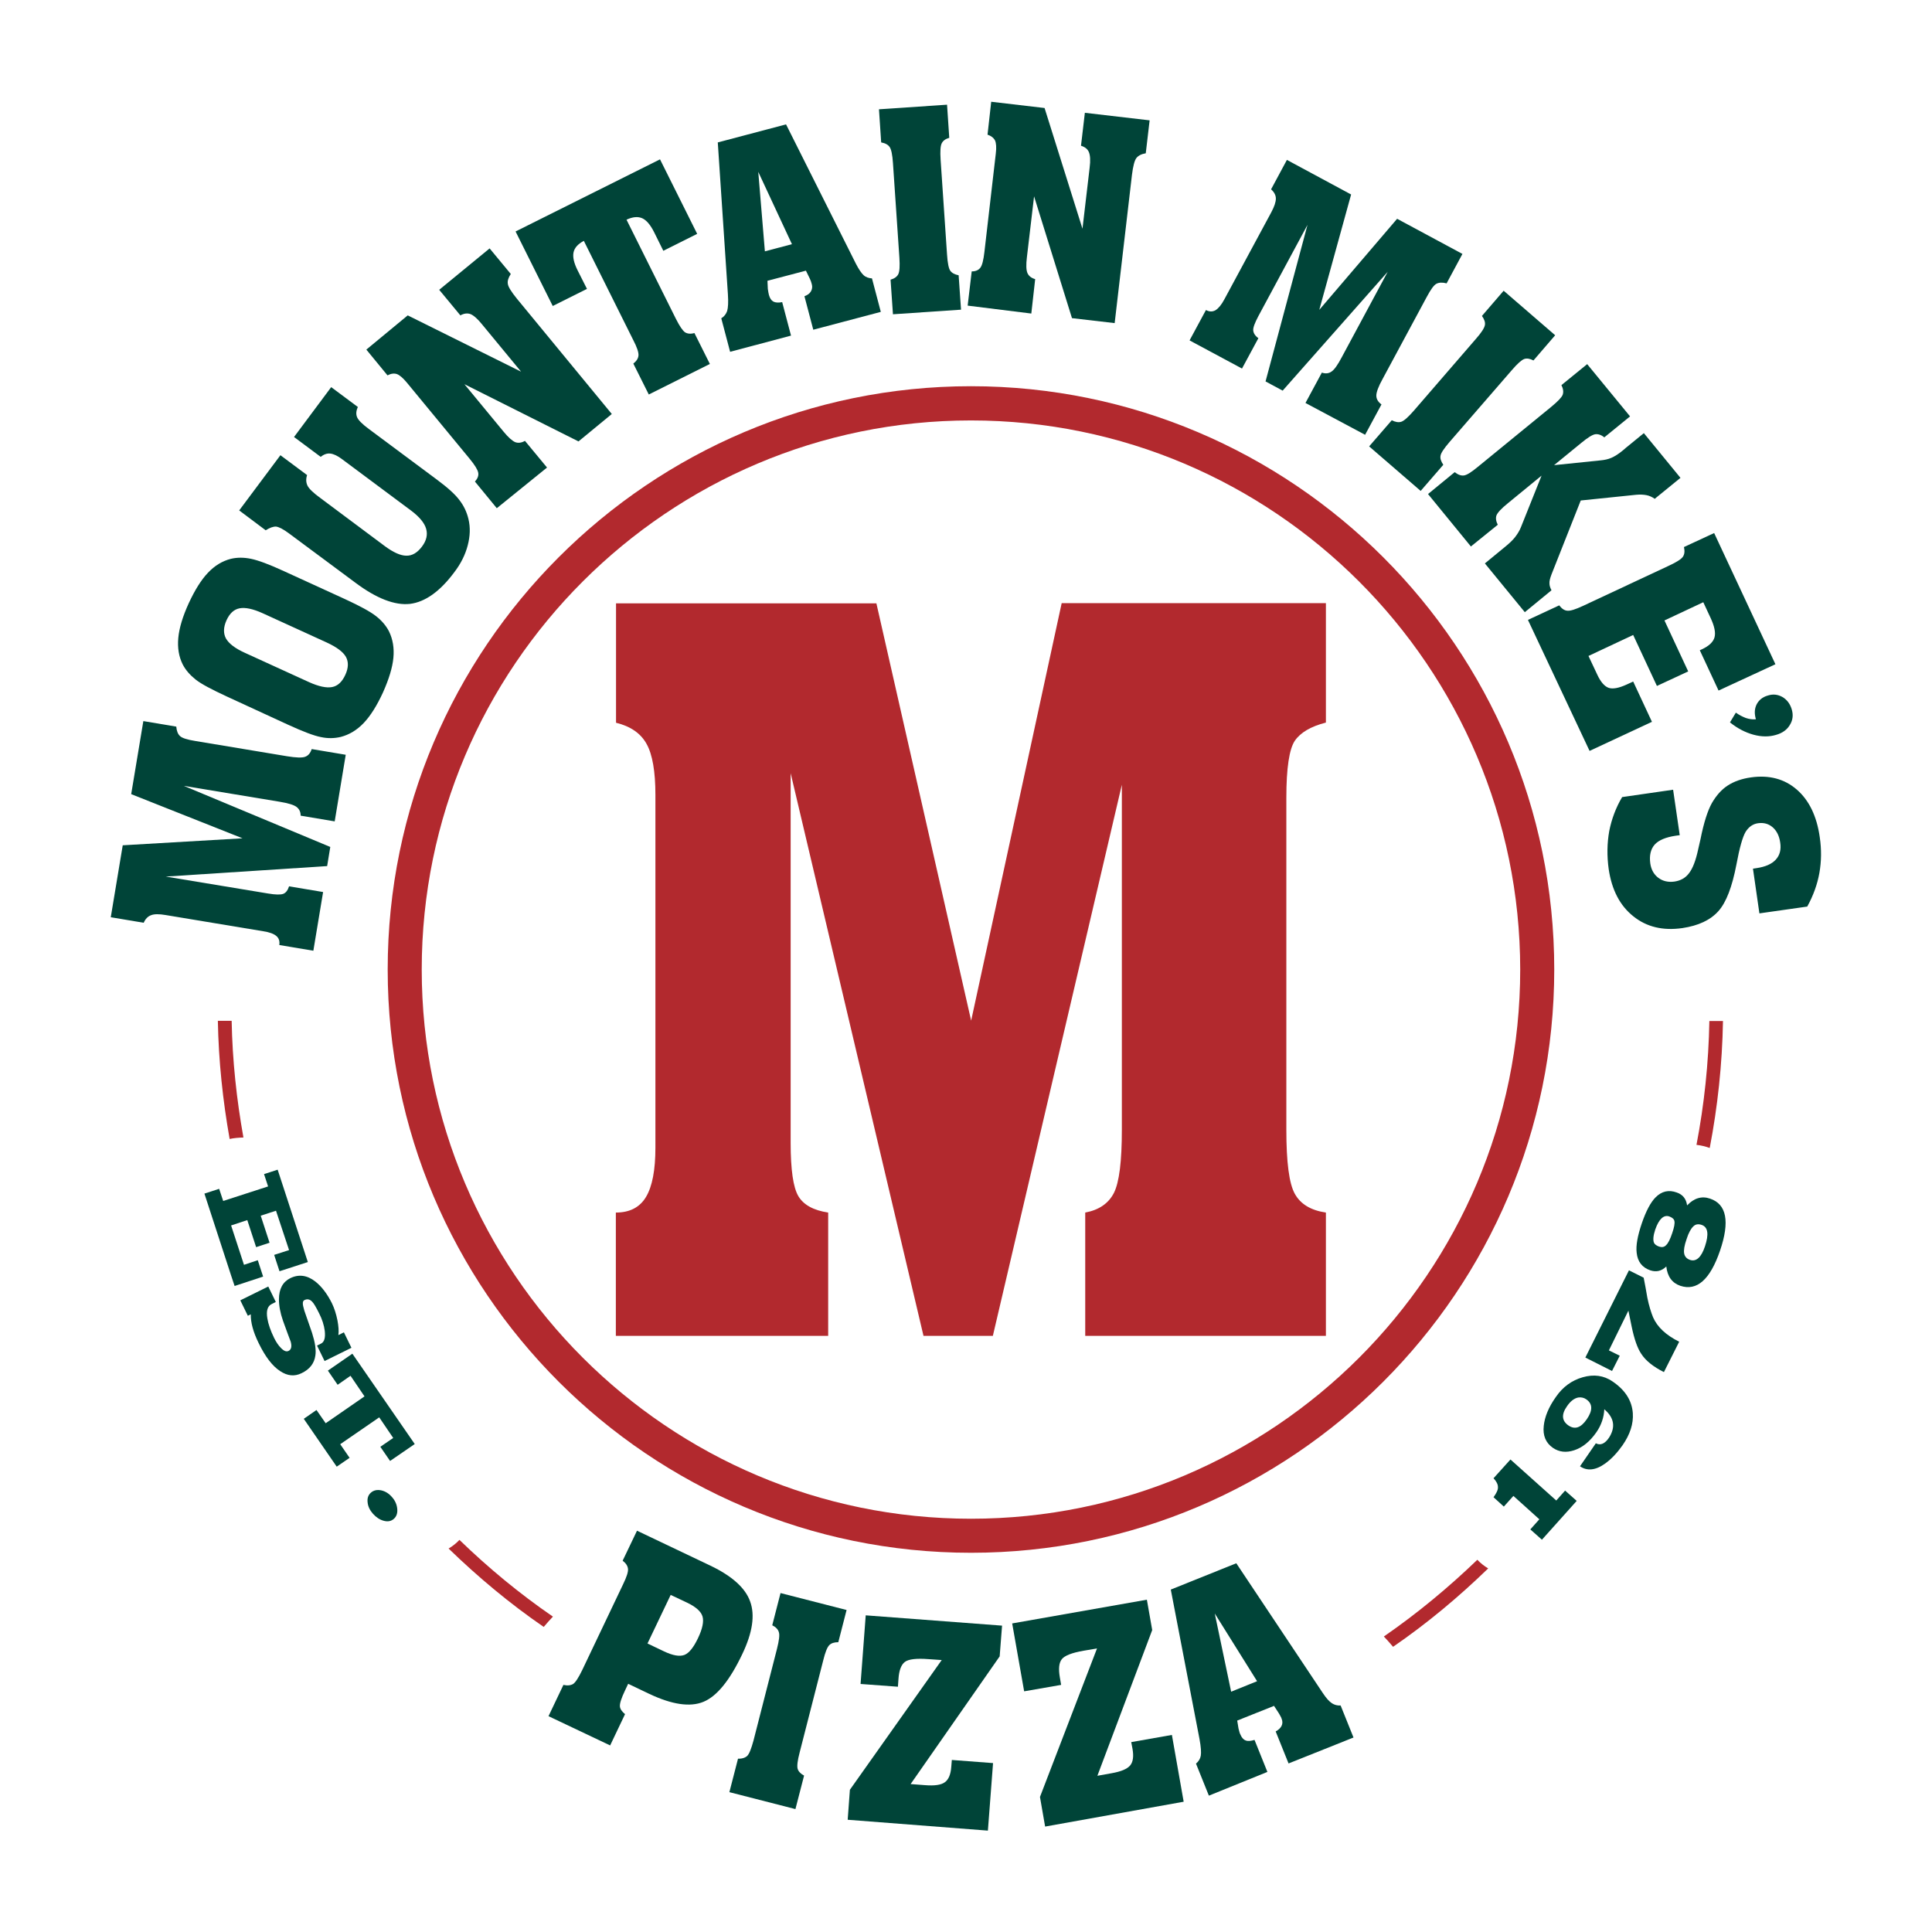 <?xml version="1.0" encoding="utf-8"?>
<!-- Generator: Adobe Illustrator 22.1.0, SVG Export Plug-In . SVG Version: 6.00 Build 0)  -->
<svg width="1050" height="1050" xmlns="http://www.w3.org/2000/svg" xmlns:xlink="http://www.w3.org/1999/xlink" x="0px" y="0px"
	 viewBox="0 0 1050 1050" style="enable-background:new 0 0 1050 1050;" xml:space="preserve">
<style type="text/css">
	.st0{fill:#B2292E;}
	.st1{fill:#004438;}
</style>
<path class="st0" d="M527.7,228.5c-164.6,0-298.5,133.9-298.5,298.4c0,164.6,133.9,298.5,298.5,298.5s298.5-133.9,298.5-298.5
	C826.1,362.4,692.2,228.5,527.7,228.5 M527.7,843.9c-174.8,0-317-142.2-317-317c0-174.8,142.2-317,317-317s317,142.2,317,317
	C844.7,701.7,702.5,843.9,527.7,843.9"/>
<path class="st0" d="M429.7,420.2v200.9c0,14.6,1.4,24.3,4.2,29c2.8,4.7,8.2,7.7,16.2,8.9v67H334.7v-67c7.5,0,13-2.8,16.4-8.5
	c3.4-5.7,5.1-14.6,5.1-26.8V432c0-12.7-1.6-22-4.8-27.7c-3.2-5.8-8.8-9.6-16.6-11.5v-64.9h141.5l51.5,226.8L577,327.8h143.6v64.9
	c-8.2,2.1-13.8,5.4-16.9,9.9c-3,4.5-4.6,14.8-4.6,30.9V614c0,17.6,1.5,29.2,4.6,34.8c3.1,5.6,8.7,9,16.9,10.2v67H589.8v-67
	c7.5-1.4,12.7-5,15.6-10.7c2.9-5.8,4.3-17.2,4.3-34.3V426.5L539.6,726h-37.7L429.7,420.2z"/>
<path class="st1" d="M90.1,476.4l55.6,9.2c4.1,0.7,6.8,0.7,8.2,0.2c1.4-0.5,2.5-1.9,3.2-4.1l18.5,3.1l-5.3,31.9l-18.5-3.1
	c0.3-2.1-0.2-3.7-1.6-4.9c-1.4-1.2-3.8-2.1-7.2-2.6l-53-8.8c-3.5-0.6-6.2-0.6-7.9,0.1c-1.7,0.6-3.1,2-4,4.1l-17.9-3l6.5-39.1
	l65.1-3.8l-60.5-24l6.6-39.7l17.9,3c0.2,2.4,0.9,4.1,2,5.1c1.1,1.1,3.9,2,8.3,2.7l49.9,8.3c4.9,0.8,8.2,0.9,9.8,0.3
	c1.7-0.6,2.9-2,3.6-4.2l18.5,3.1l-6,36.2l-18.5-3.1c0-2.1-0.8-3.7-2.3-4.8c-1.5-1.1-4.5-2-9.3-2.8l-51.9-8.6l79.6,33.2l-1.7,10.4
	L90.1,476.4z"/>
<path class="st1" d="M133.1,354.8l34.8,15.9c5.3,2.4,9.6,3.3,12.6,2.7c3.1-0.6,5.5-2.9,7.2-6.7c1.7-3.7,1.8-7,0.3-9.7
	c-1.5-2.7-5-5.3-10.4-7.8l-34.8-15.9c-5.3-2.4-9.5-3.3-12.6-2.7c-3.1,0.6-5.4,2.8-7.1,6.5c-1.7,3.8-1.8,7.1-0.3,9.9
	C124.4,349.8,127.8,352.4,133.1,354.8 M123.2,378.5c-8.2-3.8-13.9-6.8-16.9-9.2c-3-2.4-5.4-5.1-7-8.2c-2.1-4.2-2.9-9-2.4-14.4
	c0.5-5.4,2.4-11.7,5.7-18.9c3.3-7.1,6.7-12.6,10.4-16.5c3.7-3.9,7.8-6.4,12.5-7.6c3.4-0.8,7-0.8,10.9,0c3.9,0.8,9.9,3,17.9,6.7
	l33.2,15.2c8,3.7,13.6,6.7,16.8,9.2c3.1,2.4,5.5,5.2,7.1,8.3c2.1,4.3,2.9,9.1,2.4,14.4c-0.5,5.3-2.4,11.5-5.6,18.7
	c-3.3,7.2-6.8,12.8-10.5,16.7c-3.7,3.9-7.9,6.4-12.5,7.6c-3.4,0.8-7,0.9-10.7,0.1c-3.8-0.7-9.8-3-18.1-6.8L123.2,378.5z"/>
<path class="st1" d="M144.4,288.2L130,277.4l22.4-30l14.5,10.8c-0.7,2.1-0.6,4,0.2,5.7c0.8,1.7,3.2,4,7.2,6.9l34.7,25.9
	c4.7,3.5,8.7,5.3,11.8,5.3c3.2,0.1,6-1.6,8.5-4.9c2.5-3.3,3.2-6.5,2.3-9.7c-0.9-3.2-3.6-6.4-7.9-9.7l-37.6-28c-2.6-2-4.8-3-6.6-3.2
	c-1.7-0.2-3.5,0.4-5.2,1.8l-14.5-10.8l20.2-27.1l14.5,10.8c-1,2.1-1.1,4-0.4,5.6c0.7,1.6,2.8,3.7,6.3,6.3l37.1,27.6
	c5.8,4.3,9.9,8,12.2,11.1c2.4,3.1,4,6.5,4.9,10.3c1.1,4.6,0.9,9.3-0.4,14.3c-1.3,5-3.7,9.9-7.3,14.6c-7.8,10.5-15.9,16.2-24.1,17.2
	c-8.2,0.9-18.1-2.9-29.5-11.4L157.2,290c-3.2-2.4-5.6-3.6-7.1-3.8C148.5,286.1,146.6,286.8,144.4,288.2"/>
<path class="st1" d="M270,276.2l-11.9-14.5c1.5-1.6,2.1-3.2,1.8-4.8c-0.3-1.6-1.8-4.1-4.6-7.5l-34.3-41.6c-2.1-2.5-3.9-4-5.3-4.5
	c-1.5-0.5-3.2-0.3-5.1,0.7L199.1,190l22.5-18.6l61.6,30.6L262,176.3c-2.5-3.1-4.6-4.9-6.3-5.6c-1.7-0.6-3.5-0.4-5.5,0.7l-11.5-13.9
	l27.4-22.5l11.5,13.9c-1.3,2-1.9,3.8-1.6,5.4c0.2,1.6,1.9,4.3,4.9,8l51.6,62.7l-18.1,14.9l-62-31.1l21.2,25.7
	c2.6,3.2,4.8,5.1,6.4,5.8c1.6,0.6,3.4,0.4,5.3-0.7l12,14.5L270,276.2z"/>
<path class="st1" d="M317.3,130.9c-3.2,1.7-5.1,3.8-5.6,6.3c-0.5,2.5,0.2,5.7,2.2,9.7l5.1,10.1l-18.6,9.3l-20.2-40.5l78.5-39.2
	l20.2,40.5l-18.4,9.2l-5-10.1c-2-4-4.2-6.6-6.5-7.6c-2.3-1-5.1-0.8-8.5,0.8l26.8,53.8c2.1,4.2,3.8,6.6,5,7.4c1.3,0.8,3,1,5.1,0.4
	l8.4,16.8l-33.2,16.6l-8.4-16.8c1.8-1.4,2.7-2.9,2.8-4.5c0.1-1.6-0.8-4.4-2.9-8.4L317.3,130.9z"/>
<path class="st1" d="M415.7,136.6l14.7-3.9l-18.3-39.3L415.7,136.6z M396.8,191.2L392,173c1.6-1,2.6-2.3,3.2-4
	c0.5-1.7,0.7-4.7,0.4-9.1l-5.5-82.5l37.1-9.8l38,75.8c1.6,3.1,3,5.1,4.2,6.2c1.2,1.1,2.8,1.6,4.5,1.7l4.8,18.2l-36.7,9.7l-4.8-18.2
	c1.6-0.6,2.8-1.4,3.5-2.6c0.7-1.2,0.9-2.5,0.5-3.9c-0.1-0.4-0.2-0.8-0.4-1.4c-0.2-0.5-0.4-1.1-0.7-1.7l-2.1-4.3l-20.9,5.5l0.2,4.4
	c0.1,0.8,0.2,1.4,0.3,1.9c0.1,0.5,0.2,1,0.3,1.4c0.5,1.8,1.3,3,2.4,3.6c1.1,0.6,2.8,0.7,4.8,0.3l4.8,18.2L396.8,191.2z"/>
<path class="st1" d="M514.7,138.4c0.3,4.6,0.9,7.6,1.8,8.8c0.9,1.2,2.4,2,4.5,2.4l1.3,18.7l-37,2.5L484,152c2.1-0.6,3.5-1.6,4.2-3
	c0.7-1.4,0.9-4.4,0.6-8.9l-3.5-51.5c-0.3-4.5-0.9-7.4-1.8-8.7c-0.9-1.3-2.4-2.1-4.6-2.5l-1.2-18l37-2.5l1.2,18
	c-2.1,0.6-3.4,1.6-4.1,3c-0.7,1.4-0.9,4.3-0.6,8.9L514.7,138.4z"/>
<path class="st1" d="M525.9,166.1l2.2-18.6c2.2,0,3.7-0.7,4.7-2c1-1.3,1.7-4.2,2.2-8.5l6.2-53.6c0.4-3.3,0.2-5.6-0.4-7
	c-0.7-1.4-2-2.5-4.1-3.2l2-17.9l29,3.4l20.6,65.6l3.9-33.2c0.5-3.9,0.3-6.7-0.4-8.4c-0.7-1.7-2.1-2.8-4.3-3.5l2.1-17.9l35.2,4.1
	l-2.1,17.9c-2.4,0.4-4.1,1.3-5.1,2.6c-1,1.3-1.8,4.3-2.4,9.1l-9.4,80.6l-23.2-2.7l-20.6-66.2l-3.9,33.1c-0.5,4.1-0.4,7,0.3,8.6
	c0.7,1.6,2.1,2.7,4.2,3.3l-2.1,18.7L525.9,166.1z"/>
<path class="st1" d="M710.6,122.2l-26.7,49.6c-1.9,3.6-2.9,6.2-2.8,7.7c0.1,1.5,1,3,2.8,4.3l-8.9,16.5l-28.5-15.3l8.9-16.5
	c1.9,1,3.6,1,5.2,0.1c1.6-1,3.2-2.9,4.8-5.9l25.5-47.3c1.7-3.2,2.5-5.6,2.5-7.5c0-1.8-0.9-3.5-2.6-5l8.6-16l34.9,18.8L717,168.4
	l42.3-49.5l35.5,19.1l-8.6,16c-2.3-0.6-4.1-0.5-5.5,0.2c-1.4,0.7-3.1,3.1-5.2,7l-24,44.6c-2.4,4.3-3.5,7.4-3.5,9.2
	c0,1.8,0.9,3.4,2.8,4.8l-8.9,16.5L709.5,219l8.9-16.5c2,0.7,3.8,0.5,5.3-0.6c1.5-1,3.4-3.7,5.6-7.9l24.9-46.3l-57.1,64.6l-9.3-5
	L710.6,122.2z"/>
<path class="st1" d="M787.8,240.2c-3,3.5-4.7,6-4.9,7.5c-0.3,1.5,0.3,3.1,1.5,4.9l-12.3,14.2l-28-24.2l12.3-14.2
	c2,1,3.7,1.3,5.2,0.8c1.5-0.5,3.7-2.5,6.7-5.9l33.8-39.1c3-3.4,4.6-5.9,4.9-7.5c0.3-1.5-0.3-3.2-1.6-5l11.8-13.7l28,24.2l-11.8,13.7
	c-1.9-1-3.6-1.3-5-0.8c-1.4,0.5-3.7,2.5-6.7,6L787.8,240.2z"/>
<path class="st1" d="M885.9,226.3l-14,11.4c-1.7-1.4-3.4-1.9-4.9-1.7c-1.5,0.2-4.1,1.8-7.6,4.7l-14.8,12.1l25.3-2.6
	c2.1-0.2,4.1-0.6,5.9-1.4c1.8-0.8,3.9-2.1,6.3-4.1l1.5-1.3l9.8-8l19.9,24.3l-14,11.4c-1.4-1-2.9-1.7-4.5-2s-3.5-0.4-5.6-0.2
	l-30.1,3.1l-15.9,40.2c-0.8,2.1-1.2,3.7-1.1,4.9c0,1.1,0.4,2.4,1.1,3.7l-14.5,11.9L807,306.2l11.2-9.2c2.2-1.8,4-3.5,5.3-5.2
	c1.3-1.7,2.4-3.5,3.1-5.3l11.2-28l-18.3,15c-3.6,2.9-5.6,5.1-6.2,6.6c-0.5,1.4-0.3,3.1,0.7,5.1L799.4,297l-23.3-28.5l14.5-11.9
	c1.8,1.4,3.4,2,5,1.8c1.6-0.2,4.1-1.8,7.6-4.7l40-32.7c3.5-2.9,5.6-5.1,6.1-6.5c0.5-1.5,0.3-3.2-0.7-5.2l14-11.4L885.9,226.3z"/>
<path class="st1" d="M830.4,336.9l17-7.9c1.4,1.8,2.8,2.8,4.4,2.9c1.6,0.2,4.4-0.7,8.5-2.6l46.8-21.9c4.1-1.9,6.6-3.5,7.5-4.8
	c0.9-1.3,1.1-3,0.6-5.3l16.4-7.6l33.3,71.3L934,375.3l-10.2-21.9l1.1-0.5c3.9-1.8,6.2-4,6.9-6.5c0.7-2.5,0-6-2.1-10.5l-4-8.6
	l-21.1,9.9l12.9,27.7l-17,7.9l-12.9-27.7l-24.3,11.4l4.8,10.2c1.8,3.9,3.9,6.3,6.1,7.1c2.2,0.8,5.5,0.2,9.7-1.7l3.7-1.7l10.2,21.9
	l-33.9,15.8L830.4,336.9z"/>
<path class="st1" d="M943.4,387.3c1.8,1.3,3.6,2.2,5.4,2.9c1.8,0.6,3.6,0.9,5.5,0.7c-0.9-3-0.8-5.7,0.4-8.1c1.2-2.3,3.2-4,6.1-4.8
	c2.8-0.9,5.4-0.6,7.9,0.8c2.4,1.4,4.1,3.6,5,6.5c1,3.1,0.7,6-0.9,8.6c-1.5,2.6-4,4.5-7.6,5.5c-3.7,1.1-7.8,1.1-12.2-0.1
	c-4.4-1.2-8.7-3.4-12.8-6.7L943.4,387.3z"/>
<path class="st1" d="M881.6,433.2l27.7-4l3.6,24.7l-2.2,0.3c-5.4,0.8-9.2,2.4-11.4,4.8c-2.2,2.5-3,5.9-2.4,10.3c0.5,3.4,2,6,4.4,7.8
	c2.4,1.8,5.4,2.5,8.8,2c3.3-0.5,6-2,7.9-4.6c2-2.6,3.6-6.8,4.9-12.8c0.3-1.3,0.7-3.2,1.3-5.7c1.8-9,3.9-15.5,6.2-19.6
	c2.4-4.1,5.2-7.3,8.6-9.5c3.4-2.2,7.6-3.7,12.6-4.4c9.9-1.4,18.2,0.8,24.9,6.6c6.7,5.8,10.9,14.5,12.5,25.9c1,6.7,0.9,13.2-0.2,19.4
	c-1.1,6.2-3.3,12.3-6.6,18.3l-26,3.7l-3.5-24.3l2-0.3c4.7-0.7,8.2-2.2,10.4-4.6c2.2-2.4,3-5.5,2.4-9.3c-0.5-3.6-1.9-6.4-4.1-8.3
	c-2.2-1.9-4.8-2.6-7.9-2.2c-2.9,0.4-5.1,2-6.8,4.7c-1.6,2.7-3.3,8.6-5,17.8c-2.3,12-5.5,20.5-9.8,25.3c-4.3,4.8-10.8,7.9-19.6,9.2
	c-10.5,1.5-19.4-0.6-26.6-6.4c-7.3-5.8-11.7-14.3-13.4-25.6c-1-7.2-0.9-14.1,0.3-20.8C875.9,445.1,878.2,438.9,881.6,433.2"/>
<path class="st1" d="M351.9,893.2l8.8,4.2c5,2.4,8.7,3,11.3,2c2.5-1,4.9-4,7.3-9c2.5-5.2,3.3-9.2,2.5-11.9c-0.8-2.7-3.6-5.2-8.4-7.5
	l-8.9-4.2L351.9,893.2z M339.7,918.7c-2,4.2-2.9,7-2.8,8.6c0.1,1.5,1.1,2.9,2.8,4.3l-8.1,17l-33.5-15.9l8.1-17
	c2.2,0.5,3.9,0.3,5.3-0.5c1.3-0.9,2.9-3.4,4.9-7.5l22.2-46.6c2-4.1,2.9-6.9,2.7-8.5c-0.2-1.6-1.1-3-2.9-4.4l7.8-16.3l39.9,19
	c11.7,5.6,19,12.1,21.6,19.5c2.7,7.4,1.3,16.9-4.3,28.6c-6.8,14.3-13.8,22.9-21.1,25.9c-7.3,3-17.1,1.5-29.4-4.3l-11.5-5.5
	L339.7,918.7z"/>
<path class="st1" d="M434.6,952.4c-1.2,4.5-1.5,7.5-1.1,8.9c0.4,1.4,1.6,2.7,3.5,3.7l-4.7,18.2l-35.9-9.2l4.7-18.2
	c2.2,0.1,3.9-0.5,5-1.5c1.1-1.1,2.2-3.9,3.4-8.3l12.8-50c1.1-4.4,1.5-7.4,1-8.9c-0.4-1.5-1.6-2.8-3.6-3.8l4.5-17.5l35.9,9.2
	l-4.5,17.5c-2.2,0-3.8,0.5-4.9,1.6c-1.1,1.1-2.2,3.8-3.3,8.3L434.6,952.4z"/>
<path class="st1" d="M460.7,989l1.2-16.3l49.9-70.5l-7.2-0.5c-6.5-0.5-10.8,0-12.8,1.5c-2,1.5-3.2,4.6-3.5,9.3l-0.3,4.2l-20.3-1.5
	l2.8-37.3l74.1,5.6l-1.3,16.7l-48.4,69.4l7.9,0.6c5.1,0.4,8.7-0.1,10.7-1.6c2-1.4,3.2-4.2,3.5-8.4l0.3-3.7l22.4,1.7l-2.8,36.7
	L460.7,989z"/>
<path class="st1" d="M568,992.7l-2.8-16.1l31-80.7l-7.1,1.2c-6.5,1.1-10.5,2.7-12,4.6c-1.6,2-1.9,5.3-1.1,9.9l0.7,4.1l-20.1,3.5
	l-6.5-36.9l73.2-12.9l2.9,16.5l-29.8,79.2l7.8-1.4c5.1-0.9,8.4-2.3,10-4.2c1.6-1.9,2-4.9,1.3-9l-0.7-3.7l22.1-3.9l6.4,36.3
	L568,992.7z"/>
<path class="st1" d="M669.1,919.4l14.1-5.7l-23-36.8L669.1,919.4z M657,975.9l-7-17.4c1.4-1.2,2.3-2.6,2.6-4.3
	c0.3-1.7,0.1-4.8-0.7-9.1l-15.6-81.2l35.6-14.3l47,70.5c1.9,2.9,3.6,4.7,5,5.6c1.4,0.9,2.9,1.3,4.7,1.2l7,17.4l-35.3,14.1l-7-17.4
	c1.5-0.8,2.6-1.8,3.2-3c0.6-1.2,0.6-2.6,0-4c-0.1-0.4-0.3-0.8-0.6-1.3c-0.3-0.5-0.5-1-0.9-1.6l-2.6-4l-20,8l0.7,4.3
	c0.2,0.8,0.4,1.4,0.5,1.9c0.1,0.5,0.3,0.9,0.5,1.3c0.7,1.7,1.6,2.8,2.9,3.3s2.8,0.3,4.8-0.3l7,17.4L657,975.9z"/>
<path class="st1" d="M856.9,815.7L838,836.8l-6.3-5.6l4.9-5.5L822.5,813l-5.2,5.8l-5.6-5.1c1.6-2.2,2.5-4,2.4-5.5
	c0-1.5-0.8-3.1-2.4-4.8l9.2-10.2l24.9,22.3l4.8-5.4L856.9,815.7z"/>
<path class="st1" d="M851.6,764.3c-3.1,4.4-2.8,7.9,0.8,10.4c3.5,2.4,6.8,1.3,10-3.4c3.3-4.8,3.2-8.4-0.3-10.8
	c-1.3-0.9-2.7-1.2-4.3-1C855.6,759.9,853.5,761.5,851.6,764.3 M871.9,765.9c-0.2,4.4-1.6,8.6-4.3,12.5c-3.5,5-7.5,8.3-12.1,9.8
	c-4.3,1.4-8.1,1-11.5-1.3c-3.9-2.7-5.6-6.7-5-12c0.5-4.8,2.6-10.1,6.6-15.7c3.7-5.4,8.6-9,14.6-10.7c6-1.7,11.4-1,16.2,2.3
	c6.9,4.7,10.5,10.4,11,17.2c0.4,5.8-1.5,11.6-5.6,17.5c-2.9,4.1-6,7.4-9.3,9.8c-5.2,3.8-9.9,4.3-13.8,1.6l8.6-12.5
	c2.5,1.3,4.9,0.3,7.2-3.1C878.1,775.6,877.3,770.5,871.9,765.9"/>
<path class="st1" d="M874.4,733.9l5.9,2.9l-4.2,8.3l-14.5-7.3l23.7-47.4l8,4c0.7,3.6,1.4,7.2,2,10.9c0.9,4.4,2,7.9,3.1,10.6
	c2.3,5.3,7,9.7,14.2,13.3l-8.3,16.5c-5.8-2.9-9.9-6.2-12.3-9.9c-2.1-3.1-3.8-8-5.2-14.7c-0.4-1.9-1-4.8-1.8-8.8L874.4,733.9z"/>
<path class="st1" d="M916.6,673.5c-1.2,3.4-1.6,6-1.3,7.7c0.3,1.7,1.4,2.9,3.1,3.5c3.4,1.2,6.2-1.3,8.2-7.3
	c2.2-6.6,1.7-10.5-1.8-11.7c-1.8-0.6-3.3-0.4-4.5,0.8C919,667.7,917.7,670,916.6,673.5 M899.6,668.2c-1.1,3.3-1.3,5.7-0.7,7.2
	c0.4,0.9,1.4,1.6,2.8,2.1c1.5,0.5,2.8,0.3,3.8-0.8c1.1-1,2.2-3.2,3.3-6.5c1.1-3.2,1.5-5.4,1.2-6.6c-0.2-1.1-1.2-1.9-2.8-2.5
	C904.2,660.1,901.6,662.5,899.6,668.2 M934.8,679.7c-5.4,15.8-12.6,22.1-21.6,19.1c-4.4-1.5-7-5-7.6-10.5c-2.6,2.5-5.4,3.2-8.7,2.1
	c-4.4-1.5-6.9-4.7-7.4-9.5c-0.5-4,0.5-9.3,2.8-16.1c2.3-6.7,4.8-11.4,7.5-14.1c3.3-3.3,7.1-4.2,11.5-2.6c3.2,1.1,5.1,3.4,5.6,7
	c3.8-4,8-5.2,12.4-3.7C938.4,654.4,940.2,663.9,934.8,679.7"/>
<polygon class="st1" points="140.1,684.9 143,693.8 127.5,698.9 125.6,693.2 111.1,648.7 119.1,646.1 121.3,652.7 145.7,644.8 
	143.5,638.1 150.9,635.7 167.3,685.9 151.9,690.9 149,682 157.1,679.4 150,658 141.7,660.7 146.5,675.4 139.2,677.8 134.4,663.1 
	125.6,666 132.6,687.4 "/>
<path class="st1" d="M140.6,730c-3-6.1-4.4-11.3-4.3-15.7l-1.6,0.8l-4.1-8.4l15.2-7.5l4.1,8.4l-2.2,1.1c-2.3,1.1-3.1,3.7-2.4,7.8
	c0.5,3.1,1.7,6.6,3.7,10.7c1.1,2.2,2.3,4,3.6,5.3c1.6,1.7,3,2.3,4.2,1.7c1.5-0.7,1.9-2.4,1.2-5c-0.9-2.3-2.3-6.2-4.2-11.4
	c-1.5-4.3-2.2-8.2-2.2-11.6c0-5.7,2.1-9.5,6.1-11.5c4.6-2.3,9.2-1.7,13.7,1.8c3.4,2.7,6.4,6.6,9,11.8c1.3,2.7,2.3,5.8,3,9.3
	c0.6,3.2,0.8,5.9,0.5,8l3-1.5l4.1,8.4l-14.6,7.2l-4.1-8.4l2.2-1.1c1.8-0.9,2.4-3.2,2-6.9c-0.4-3.1-1.4-6.3-3.1-9.6
	c-1.6-3.2-2.8-5.3-3.7-6.2c-1.3-1.4-2.7-1.7-4.3-0.9c-0.6,0.3-0.9,1-0.8,2.1c0,0.6,0.3,1.8,0.8,3.6c1.4,4,2.8,8,4.2,12.1
	c1.6,5.1,2.3,9.2,1.8,12.3c-0.6,4.3-3.1,7.5-7.5,9.6c-3.8,1.9-7.7,1.5-11.6-1.1C148.1,742.5,144.2,737.4,140.6,730"/>
<polygon class="st1" points="191.5,735.7 225.4,784.8 212,794 206.7,786.3 213.7,781.5 206.1,770.3 184.9,784.9 190,792.3 
	183,797.1 165.1,771.1 172,766.3 177,773.5 198.1,758.9 190.5,747.7 183.5,752.6 178.2,744.9 "/>
<path class="st1" d="M213.1,813.7c1.7,1.9,2.6,4.1,2.8,6.4c0.2,2.3-0.4,4.1-1.9,5.4c-1.5,1.3-3.3,1.6-5.5,1
	c-2.2-0.6-4.1-1.9-5.8-3.8c-1.7-1.9-2.7-4-2.9-6.1c-0.3-2.3,0.3-4.1,1.8-5.4c1.5-1.3,3.4-1.7,5.7-1.2
	C209.5,810.5,211.5,811.8,213.1,813.7"/>
<path class="st0" d="M929.2,623.9c4.3-22.4,6.8-45.5,7.2-69H929c-0.4,22.9-2.8,45.4-7,67.3C924.6,622.5,927,623.1,929.2,623.9"/>
<path class="st0" d="M132.3,618.2c-3.7-20.6-6-41.8-6.4-63.4h-7.5c0.4,21.9,2.7,43.3,6.4,64.2C127.1,618.5,129.6,618.3,132.3,618.2"
	/>
<path class="st0" d="M249.7,836.9c-1.7,1.8-3.7,3.4-5.9,4.7c16,15.5,33.2,29.9,51.7,42.6c0.9-1,1.7-2,2.6-3c0.8-0.9,1.6-1.7,2.4-2.6
	C282.3,866.1,265.4,852.1,249.7,836.9"/>
<path class="st0" d="M802.9,847.7c1.7,1.8,3.7,3.4,5.9,4.7c-16,15.5-33.2,29.9-51.7,42.6c-0.9-1-1.7-2-2.6-3
	c-0.8-0.9-1.6-1.7-2.4-2.6C770.2,876.9,787.1,862.9,802.9,847.7"/>
</svg>
